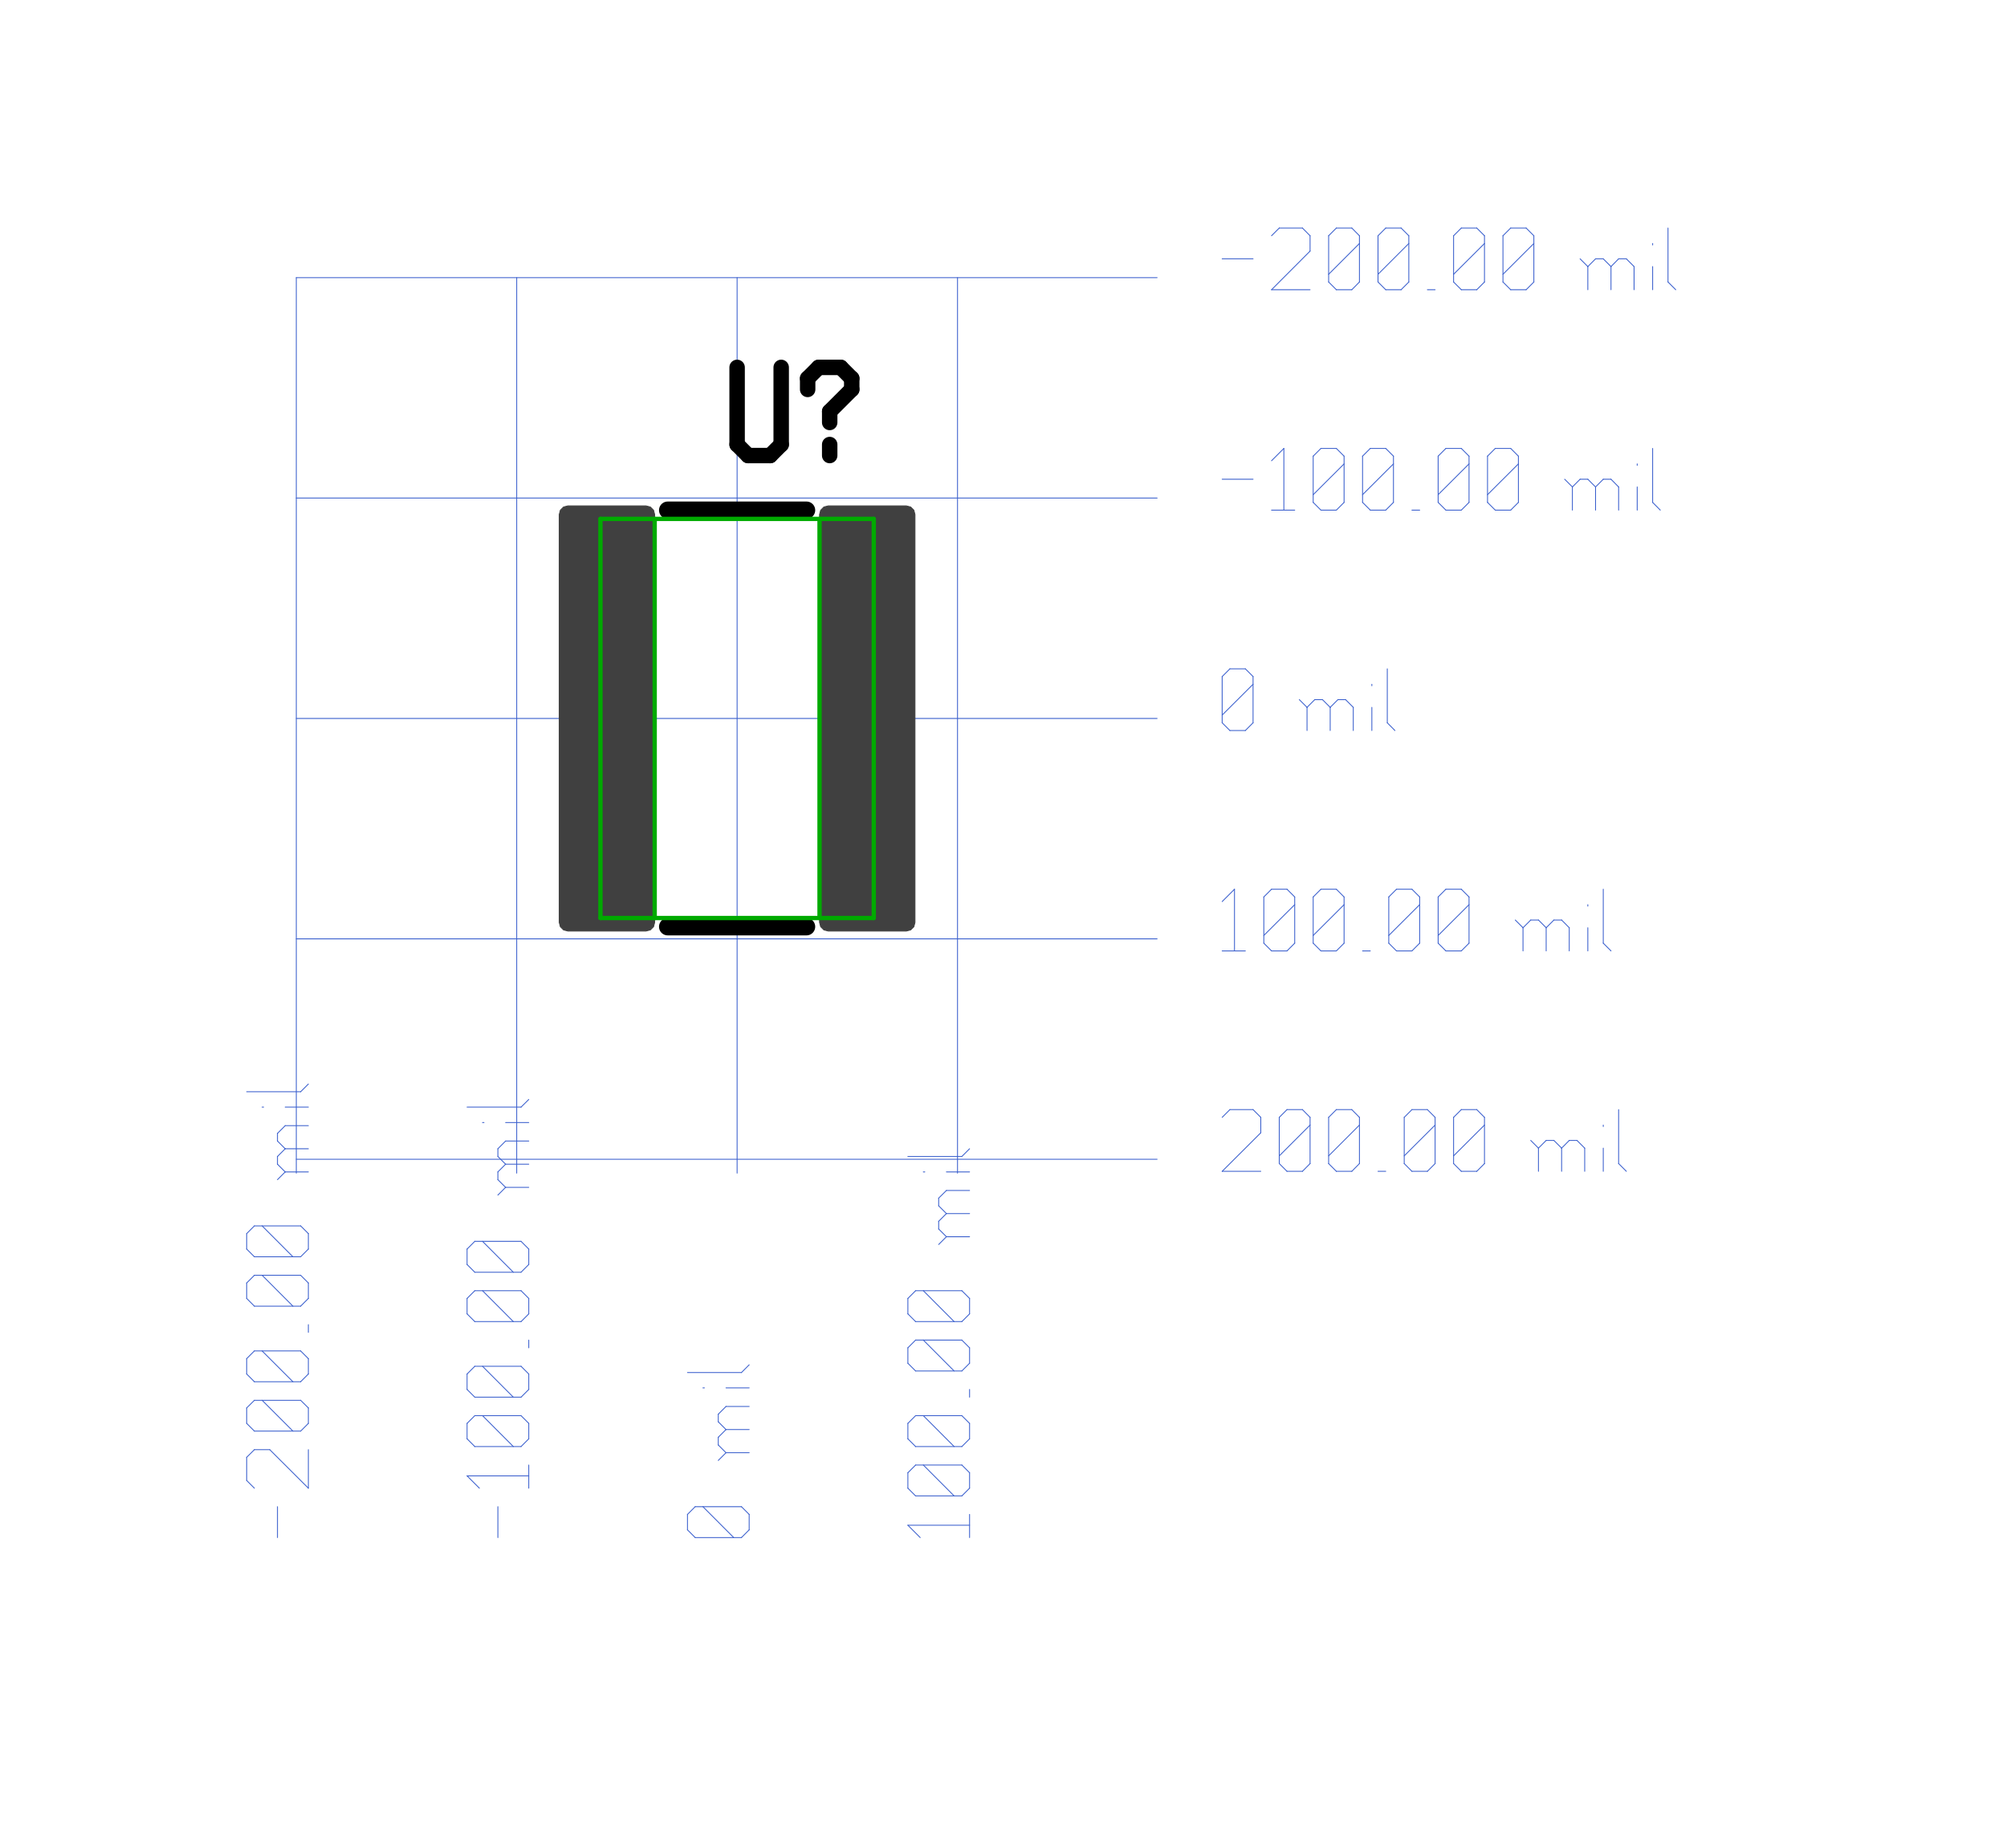 <?xml version="1.0"?>
<svg xmlns="http://www.w3.org/2000/svg" xmlns:xlink="http://www.w3.org/1999/xlink" version="1.0" width="1132.8" height="1043.2" viewBox="-2 -2 22.7 21.3">
<g id="layer_9_bottom">
<!--normal-->
 <line x1="1.2" y1="1.2" x2="1.2" y2="11.52" stroke-width="0.01" stroke="#3a5fcd" stroke-linecap="round"/>
 <line x1="3.74" y1="1.2" x2="3.74" y2="11.52" stroke-width="0.01" stroke="#3a5fcd" stroke-linecap="round"/>
 <line x1="6.28" y1="1.2" x2="6.28" y2="11.52" stroke-width="0.01" stroke="#3a5fcd" stroke-linecap="round"/>
 <line x1="8.82" y1="1.2" x2="8.82" y2="11.52" stroke-width="0.01" stroke="#3a5fcd" stroke-linecap="round"/>
 <line x1="1.2" y1="1.2" x2="11.12" y2="1.2" stroke-width="0.01" stroke="#3a5fcd" stroke-linecap="round"/>
 <line x1="1.2" y1="3.74" x2="11.12" y2="3.74" stroke-width="0.01" stroke="#3a5fcd" stroke-linecap="round"/>
 <line x1="1.2" y1="6.28" x2="11.12" y2="6.28" stroke-width="0.01" stroke="#3a5fcd" stroke-linecap="round"/>
 <line x1="1.2" y1="8.82" x2="11.12" y2="8.82" stroke-width="0.01" stroke="#3a5fcd" stroke-linecap="round"/>
 <line x1="1.2" y1="11.36" x2="11.12" y2="11.36" stroke-width="0.01" stroke="#3a5fcd" stroke-linecap="round"/>
 <line x1="0.983" y1="15.72" x2="0.983" y2="15.364" stroke-width="0.01" stroke="#3a5fcd" stroke-linecap="round"/>
 <line x1="0.717" y1="15.151" x2="0.628" y2="15.062" stroke-width="0.01" stroke="#3a5fcd" stroke-linecap="round"/>
 <line x1="0.628" y1="15.062" x2="0.628" y2="14.795" stroke-width="0.01" stroke="#3a5fcd" stroke-linecap="round"/>
 <line x1="0.628" y1="14.795" x2="0.717" y2="14.707" stroke-width="0.01" stroke="#3a5fcd" stroke-linecap="round"/>
 <line x1="0.717" y1="14.707" x2="0.894" y2="14.707" stroke-width="0.01" stroke="#3a5fcd" stroke-linecap="round"/>
 <line x1="1.339" y1="15.151" x2="0.894" y2="14.707" stroke-width="0.01" stroke="#3a5fcd" stroke-linecap="round"/>
 <line x1="1.339" y1="15.151" x2="1.339" y2="14.707" stroke-width="0.01" stroke="#3a5fcd" stroke-linecap="round"/>
 <line x1="1.25" y1="14.493" x2="1.339" y2="14.404" stroke-width="0.01" stroke="#3a5fcd" stroke-linecap="round"/>
 <line x1="0.717" y1="14.493" x2="1.25" y2="14.493" stroke-width="0.01" stroke="#3a5fcd" stroke-linecap="round"/>
 <line x1="0.717" y1="14.493" x2="0.628" y2="14.404" stroke-width="0.01" stroke="#3a5fcd" stroke-linecap="round"/>
 <line x1="0.628" y1="14.404" x2="0.628" y2="14.226" stroke-width="0.01" stroke="#3a5fcd" stroke-linecap="round"/>
 <line x1="0.628" y1="14.226" x2="0.717" y2="14.138" stroke-width="0.01" stroke="#3a5fcd" stroke-linecap="round"/>
 <line x1="0.717" y1="14.138" x2="1.25" y2="14.138" stroke-width="0.01" stroke="#3a5fcd" stroke-linecap="round"/>
 <line x1="1.339" y1="14.226" x2="1.25" y2="14.138" stroke-width="0.01" stroke="#3a5fcd" stroke-linecap="round"/>
 <line x1="1.339" y1="14.404" x2="1.339" y2="14.226" stroke-width="0.01" stroke="#3a5fcd" stroke-linecap="round"/>
 <line x1="1.161" y1="14.493" x2="0.806" y2="14.138" stroke-width="0.01" stroke="#3a5fcd" stroke-linecap="round"/>
 <line x1="1.25" y1="13.924" x2="1.339" y2="13.835" stroke-width="0.01" stroke="#3a5fcd" stroke-linecap="round"/>
 <line x1="0.717" y1="13.924" x2="1.25" y2="13.924" stroke-width="0.01" stroke="#3a5fcd" stroke-linecap="round"/>
 <line x1="0.717" y1="13.924" x2="0.628" y2="13.835" stroke-width="0.01" stroke="#3a5fcd" stroke-linecap="round"/>
 <line x1="0.628" y1="13.835" x2="0.628" y2="13.658" stroke-width="0.01" stroke="#3a5fcd" stroke-linecap="round"/>
 <line x1="0.628" y1="13.658" x2="0.717" y2="13.569" stroke-width="0.01" stroke="#3a5fcd" stroke-linecap="round"/>
 <line x1="0.717" y1="13.569" x2="1.25" y2="13.569" stroke-width="0.01" stroke="#3a5fcd" stroke-linecap="round"/>
 <line x1="1.339" y1="13.658" x2="1.25" y2="13.569" stroke-width="0.01" stroke="#3a5fcd" stroke-linecap="round"/>
 <line x1="1.339" y1="13.835" x2="1.339" y2="13.658" stroke-width="0.01" stroke="#3a5fcd" stroke-linecap="round"/>
 <line x1="1.161" y1="13.924" x2="0.806" y2="13.569" stroke-width="0.01" stroke="#3a5fcd" stroke-linecap="round"/>
 <line x1="1.339" y1="13.355" x2="1.339" y2="13.266" stroke-width="0.01" stroke="#3a5fcd" stroke-linecap="round"/>
 <line x1="1.25" y1="13.053" x2="1.339" y2="12.964" stroke-width="0.01" stroke="#3a5fcd" stroke-linecap="round"/>
 <line x1="0.717" y1="13.053" x2="1.25" y2="13.053" stroke-width="0.01" stroke="#3a5fcd" stroke-linecap="round"/>
 <line x1="0.717" y1="13.053" x2="0.628" y2="12.964" stroke-width="0.01" stroke="#3a5fcd" stroke-linecap="round"/>
 <line x1="0.628" y1="12.964" x2="0.628" y2="12.786" stroke-width="0.01" stroke="#3a5fcd" stroke-linecap="round"/>
 <line x1="0.628" y1="12.786" x2="0.717" y2="12.697" stroke-width="0.01" stroke="#3a5fcd" stroke-linecap="round"/>
 <line x1="0.717" y1="12.697" x2="1.25" y2="12.697" stroke-width="0.01" stroke="#3a5fcd" stroke-linecap="round"/>
 <line x1="1.339" y1="12.786" x2="1.25" y2="12.697" stroke-width="0.01" stroke="#3a5fcd" stroke-linecap="round"/>
 <line x1="1.339" y1="12.964" x2="1.339" y2="12.786" stroke-width="0.01" stroke="#3a5fcd" stroke-linecap="round"/>
 <line x1="1.161" y1="13.053" x2="0.806" y2="12.697" stroke-width="0.01" stroke="#3a5fcd" stroke-linecap="round"/>
 <line x1="1.25" y1="12.484" x2="1.339" y2="12.395" stroke-width="0.01" stroke="#3a5fcd" stroke-linecap="round"/>
 <line x1="0.717" y1="12.484" x2="1.25" y2="12.484" stroke-width="0.01" stroke="#3a5fcd" stroke-linecap="round"/>
 <line x1="0.717" y1="12.484" x2="0.628" y2="12.395" stroke-width="0.01" stroke="#3a5fcd" stroke-linecap="round"/>
 <line x1="0.628" y1="12.395" x2="0.628" y2="12.217" stroke-width="0.01" stroke="#3a5fcd" stroke-linecap="round"/>
 <line x1="0.628" y1="12.217" x2="0.717" y2="12.128" stroke-width="0.01" stroke="#3a5fcd" stroke-linecap="round"/>
 <line x1="0.717" y1="12.128" x2="1.25" y2="12.128" stroke-width="0.01" stroke="#3a5fcd" stroke-linecap="round"/>
 <line x1="1.339" y1="12.217" x2="1.25" y2="12.128" stroke-width="0.01" stroke="#3a5fcd" stroke-linecap="round"/>
 <line x1="1.339" y1="12.395" x2="1.339" y2="12.217" stroke-width="0.01" stroke="#3a5fcd" stroke-linecap="round"/>
 <line x1="1.161" y1="12.484" x2="0.806" y2="12.128" stroke-width="0.01" stroke="#3a5fcd" stroke-linecap="round"/>
 <line x1="1.072" y1="11.506" x2="1.339" y2="11.506" stroke-width="0.01" stroke="#3a5fcd" stroke-linecap="round"/>
 <line x1="1.072" y1="11.506" x2="0.983" y2="11.417" stroke-width="0.01" stroke="#3a5fcd" stroke-linecap="round"/>
 <line x1="0.983" y1="11.417" x2="0.983" y2="11.328" stroke-width="0.01" stroke="#3a5fcd" stroke-linecap="round"/>
 <line x1="0.983" y1="11.328" x2="1.072" y2="11.239" stroke-width="0.01" stroke="#3a5fcd" stroke-linecap="round"/>
 <line x1="1.072" y1="11.239" x2="1.339" y2="11.239" stroke-width="0.01" stroke="#3a5fcd" stroke-linecap="round"/>
 <line x1="1.072" y1="11.239" x2="0.983" y2="11.15" stroke-width="0.01" stroke="#3a5fcd" stroke-linecap="round"/>
 <line x1="0.983" y1="11.15" x2="0.983" y2="11.062" stroke-width="0.01" stroke="#3a5fcd" stroke-linecap="round"/>
 <line x1="0.983" y1="11.062" x2="1.072" y2="10.973" stroke-width="0.01" stroke="#3a5fcd" stroke-linecap="round"/>
 <line x1="1.072" y1="10.973" x2="1.339" y2="10.973" stroke-width="0.01" stroke="#3a5fcd" stroke-linecap="round"/>
 <line x1="0.983" y1="11.595" x2="1.072" y2="11.506" stroke-width="0.01" stroke="#3a5fcd" stroke-linecap="round"/>
 <line x1="0.806" y1="10.759" x2="0.823" y2="10.759" stroke-width="0.01" stroke="#3a5fcd" stroke-linecap="round"/>
 <line x1="1.072" y1="10.759" x2="1.339" y2="10.759" stroke-width="0.01" stroke="#3a5fcd" stroke-linecap="round"/>
 <line x1="0.628" y1="10.582" x2="1.25" y2="10.582" stroke-width="0.01" stroke="#3a5fcd" stroke-linecap="round"/>
 <line x1="1.25" y1="10.582" x2="1.339" y2="10.493" stroke-width="0.01" stroke="#3a5fcd" stroke-linecap="round"/>
 <line x1="3.523" y1="15.72" x2="3.523" y2="15.364" stroke-width="0.01" stroke="#3a5fcd" stroke-linecap="round"/>
 <line x1="3.31" y1="15.151" x2="3.168" y2="15.009" stroke-width="0.01" stroke="#3a5fcd" stroke-linecap="round"/>
 <line x1="3.168" y1="15.009" x2="3.879" y2="15.009" stroke-width="0.01" stroke="#3a5fcd" stroke-linecap="round"/>
 <line x1="3.879" y1="15.151" x2="3.879" y2="14.884" stroke-width="0.01" stroke="#3a5fcd" stroke-linecap="round"/>
 <line x1="3.79" y1="14.671" x2="3.879" y2="14.582" stroke-width="0.01" stroke="#3a5fcd" stroke-linecap="round"/>
 <line x1="3.257" y1="14.671" x2="3.79" y2="14.671" stroke-width="0.01" stroke="#3a5fcd" stroke-linecap="round"/>
 <line x1="3.257" y1="14.671" x2="3.168" y2="14.582" stroke-width="0.01" stroke="#3a5fcd" stroke-linecap="round"/>
 <line x1="3.168" y1="14.582" x2="3.168" y2="14.404" stroke-width="0.01" stroke="#3a5fcd" stroke-linecap="round"/>
 <line x1="3.168" y1="14.404" x2="3.257" y2="14.315" stroke-width="0.01" stroke="#3a5fcd" stroke-linecap="round"/>
 <line x1="3.257" y1="14.315" x2="3.79" y2="14.315" stroke-width="0.01" stroke="#3a5fcd" stroke-linecap="round"/>
 <line x1="3.879" y1="14.404" x2="3.79" y2="14.315" stroke-width="0.01" stroke="#3a5fcd" stroke-linecap="round"/>
 <line x1="3.879" y1="14.582" x2="3.879" y2="14.404" stroke-width="0.01" stroke="#3a5fcd" stroke-linecap="round"/>
 <line x1="3.701" y1="14.671" x2="3.346" y2="14.315" stroke-width="0.01" stroke="#3a5fcd" stroke-linecap="round"/>
 <line x1="3.79" y1="14.102" x2="3.879" y2="14.013" stroke-width="0.01" stroke="#3a5fcd" stroke-linecap="round"/>
 <line x1="3.257" y1="14.102" x2="3.79" y2="14.102" stroke-width="0.01" stroke="#3a5fcd" stroke-linecap="round"/>
 <line x1="3.257" y1="14.102" x2="3.168" y2="14.013" stroke-width="0.01" stroke="#3a5fcd" stroke-linecap="round"/>
 <line x1="3.168" y1="14.013" x2="3.168" y2="13.835" stroke-width="0.01" stroke="#3a5fcd" stroke-linecap="round"/>
 <line x1="3.168" y1="13.835" x2="3.257" y2="13.746" stroke-width="0.01" stroke="#3a5fcd" stroke-linecap="round"/>
 <line x1="3.257" y1="13.746" x2="3.79" y2="13.746" stroke-width="0.01" stroke="#3a5fcd" stroke-linecap="round"/>
 <line x1="3.879" y1="13.835" x2="3.79" y2="13.746" stroke-width="0.01" stroke="#3a5fcd" stroke-linecap="round"/>
 <line x1="3.879" y1="14.013" x2="3.879" y2="13.835" stroke-width="0.01" stroke="#3a5fcd" stroke-linecap="round"/>
 <line x1="3.701" y1="14.102" x2="3.346" y2="13.746" stroke-width="0.01" stroke="#3a5fcd" stroke-linecap="round"/>
 <line x1="3.879" y1="13.533" x2="3.879" y2="13.444" stroke-width="0.01" stroke="#3a5fcd" stroke-linecap="round"/>
 <line x1="3.79" y1="13.231" x2="3.879" y2="13.142" stroke-width="0.01" stroke="#3a5fcd" stroke-linecap="round"/>
 <line x1="3.257" y1="13.231" x2="3.79" y2="13.231" stroke-width="0.01" stroke="#3a5fcd" stroke-linecap="round"/>
 <line x1="3.257" y1="13.231" x2="3.168" y2="13.142" stroke-width="0.01" stroke="#3a5fcd" stroke-linecap="round"/>
 <line x1="3.168" y1="13.142" x2="3.168" y2="12.964" stroke-width="0.01" stroke="#3a5fcd" stroke-linecap="round"/>
 <line x1="3.168" y1="12.964" x2="3.257" y2="12.875" stroke-width="0.01" stroke="#3a5fcd" stroke-linecap="round"/>
 <line x1="3.257" y1="12.875" x2="3.79" y2="12.875" stroke-width="0.01" stroke="#3a5fcd" stroke-linecap="round"/>
 <line x1="3.879" y1="12.964" x2="3.79" y2="12.875" stroke-width="0.01" stroke="#3a5fcd" stroke-linecap="round"/>
 <line x1="3.879" y1="13.142" x2="3.879" y2="12.964" stroke-width="0.01" stroke="#3a5fcd" stroke-linecap="round"/>
 <line x1="3.701" y1="13.231" x2="3.346" y2="12.875" stroke-width="0.01" stroke="#3a5fcd" stroke-linecap="round"/>
 <line x1="3.79" y1="12.662" x2="3.879" y2="12.573" stroke-width="0.01" stroke="#3a5fcd" stroke-linecap="round"/>
 <line x1="3.257" y1="12.662" x2="3.79" y2="12.662" stroke-width="0.01" stroke="#3a5fcd" stroke-linecap="round"/>
 <line x1="3.257" y1="12.662" x2="3.168" y2="12.573" stroke-width="0.01" stroke="#3a5fcd" stroke-linecap="round"/>
 <line x1="3.168" y1="12.573" x2="3.168" y2="12.395" stroke-width="0.01" stroke="#3a5fcd" stroke-linecap="round"/>
 <line x1="3.168" y1="12.395" x2="3.257" y2="12.306" stroke-width="0.01" stroke="#3a5fcd" stroke-linecap="round"/>
 <line x1="3.257" y1="12.306" x2="3.79" y2="12.306" stroke-width="0.01" stroke="#3a5fcd" stroke-linecap="round"/>
 <line x1="3.879" y1="12.395" x2="3.79" y2="12.306" stroke-width="0.01" stroke="#3a5fcd" stroke-linecap="round"/>
 <line x1="3.879" y1="12.573" x2="3.879" y2="12.395" stroke-width="0.01" stroke="#3a5fcd" stroke-linecap="round"/>
 <line x1="3.701" y1="12.662" x2="3.346" y2="12.306" stroke-width="0.01" stroke="#3a5fcd" stroke-linecap="round"/>
 <line x1="3.612" y1="11.684" x2="3.879" y2="11.684" stroke-width="0.01" stroke="#3a5fcd" stroke-linecap="round"/>
 <line x1="3.612" y1="11.684" x2="3.523" y2="11.595" stroke-width="0.01" stroke="#3a5fcd" stroke-linecap="round"/>
 <line x1="3.523" y1="11.595" x2="3.523" y2="11.506" stroke-width="0.01" stroke="#3a5fcd" stroke-linecap="round"/>
 <line x1="3.523" y1="11.506" x2="3.612" y2="11.417" stroke-width="0.01" stroke="#3a5fcd" stroke-linecap="round"/>
 <line x1="3.612" y1="11.417" x2="3.879" y2="11.417" stroke-width="0.01" stroke="#3a5fcd" stroke-linecap="round"/>
 <line x1="3.612" y1="11.417" x2="3.523" y2="11.328" stroke-width="0.01" stroke="#3a5fcd" stroke-linecap="round"/>
 <line x1="3.523" y1="11.328" x2="3.523" y2="11.239" stroke-width="0.01" stroke="#3a5fcd" stroke-linecap="round"/>
 <line x1="3.523" y1="11.239" x2="3.612" y2="11.15" stroke-width="0.01" stroke="#3a5fcd" stroke-linecap="round"/>
 <line x1="3.612" y1="11.15" x2="3.879" y2="11.15" stroke-width="0.01" stroke="#3a5fcd" stroke-linecap="round"/>
 <line x1="3.523" y1="11.773" x2="3.612" y2="11.684" stroke-width="0.01" stroke="#3a5fcd" stroke-linecap="round"/>
 <line x1="3.346" y1="10.937" x2="3.363" y2="10.937" stroke-width="0.01" stroke="#3a5fcd" stroke-linecap="round"/>
 <line x1="3.612" y1="10.937" x2="3.879" y2="10.937" stroke-width="0.01" stroke="#3a5fcd" stroke-linecap="round"/>
 <line x1="3.168" y1="10.759" x2="3.79" y2="10.759" stroke-width="0.01" stroke="#3a5fcd" stroke-linecap="round"/>
 <line x1="3.79" y1="10.759" x2="3.879" y2="10.671" stroke-width="0.01" stroke="#3a5fcd" stroke-linecap="round"/>
 <line x1="6.33" y1="15.72" x2="6.419" y2="15.631" stroke-width="0.01" stroke="#3a5fcd" stroke-linecap="round"/>
 <line x1="5.797" y1="15.72" x2="6.33" y2="15.72" stroke-width="0.01" stroke="#3a5fcd" stroke-linecap="round"/>
 <line x1="5.797" y1="15.72" x2="5.708" y2="15.631" stroke-width="0.01" stroke="#3a5fcd" stroke-linecap="round"/>
 <line x1="5.708" y1="15.631" x2="5.708" y2="15.453" stroke-width="0.01" stroke="#3a5fcd" stroke-linecap="round"/>
 <line x1="5.708" y1="15.453" x2="5.797" y2="15.364" stroke-width="0.01" stroke="#3a5fcd" stroke-linecap="round"/>
 <line x1="5.797" y1="15.364" x2="6.33" y2="15.364" stroke-width="0.01" stroke="#3a5fcd" stroke-linecap="round"/>
 <line x1="6.419" y1="15.453" x2="6.33" y2="15.364" stroke-width="0.01" stroke="#3a5fcd" stroke-linecap="round"/>
 <line x1="6.419" y1="15.631" x2="6.419" y2="15.453" stroke-width="0.01" stroke="#3a5fcd" stroke-linecap="round"/>
 <line x1="6.241" y1="15.72" x2="5.886" y2="15.364" stroke-width="0.01" stroke="#3a5fcd" stroke-linecap="round"/>
 <line x1="6.152" y1="14.742" x2="6.419" y2="14.742" stroke-width="0.01" stroke="#3a5fcd" stroke-linecap="round"/>
 <line x1="6.152" y1="14.742" x2="6.063" y2="14.653" stroke-width="0.01" stroke="#3a5fcd" stroke-linecap="round"/>
 <line x1="6.063" y1="14.653" x2="6.063" y2="14.564" stroke-width="0.01" stroke="#3a5fcd" stroke-linecap="round"/>
 <line x1="6.063" y1="14.564" x2="6.152" y2="14.475" stroke-width="0.01" stroke="#3a5fcd" stroke-linecap="round"/>
 <line x1="6.152" y1="14.475" x2="6.419" y2="14.475" stroke-width="0.01" stroke="#3a5fcd" stroke-linecap="round"/>
 <line x1="6.152" y1="14.475" x2="6.063" y2="14.386" stroke-width="0.01" stroke="#3a5fcd" stroke-linecap="round"/>
 <line x1="6.063" y1="14.386" x2="6.063" y2="14.298" stroke-width="0.01" stroke="#3a5fcd" stroke-linecap="round"/>
 <line x1="6.063" y1="14.298" x2="6.152" y2="14.209" stroke-width="0.01" stroke="#3a5fcd" stroke-linecap="round"/>
 <line x1="6.152" y1="14.209" x2="6.419" y2="14.209" stroke-width="0.01" stroke="#3a5fcd" stroke-linecap="round"/>
 <line x1="6.063" y1="14.831" x2="6.152" y2="14.742" stroke-width="0.01" stroke="#3a5fcd" stroke-linecap="round"/>
 <line x1="5.886" y1="13.995" x2="5.903" y2="13.995" stroke-width="0.01" stroke="#3a5fcd" stroke-linecap="round"/>
 <line x1="6.152" y1="13.995" x2="6.419" y2="13.995" stroke-width="0.01" stroke="#3a5fcd" stroke-linecap="round"/>
 <line x1="5.708" y1="13.818" x2="6.33" y2="13.818" stroke-width="0.01" stroke="#3a5fcd" stroke-linecap="round"/>
 <line x1="6.33" y1="13.818" x2="6.419" y2="13.729" stroke-width="0.01" stroke="#3a5fcd" stroke-linecap="round"/>
 <line x1="8.39" y1="15.72" x2="8.248" y2="15.578" stroke-width="0.01" stroke="#3a5fcd" stroke-linecap="round"/>
 <line x1="8.248" y1="15.578" x2="8.959" y2="15.578" stroke-width="0.01" stroke="#3a5fcd" stroke-linecap="round"/>
 <line x1="8.959" y1="15.72" x2="8.959" y2="15.453" stroke-width="0.01" stroke="#3a5fcd" stroke-linecap="round"/>
 <line x1="8.87" y1="15.24" x2="8.959" y2="15.151" stroke-width="0.01" stroke="#3a5fcd" stroke-linecap="round"/>
 <line x1="8.337" y1="15.24" x2="8.87" y2="15.24" stroke-width="0.01" stroke="#3a5fcd" stroke-linecap="round"/>
 <line x1="8.337" y1="15.24" x2="8.248" y2="15.151" stroke-width="0.01" stroke="#3a5fcd" stroke-linecap="round"/>
 <line x1="8.248" y1="15.151" x2="8.248" y2="14.973" stroke-width="0.01" stroke="#3a5fcd" stroke-linecap="round"/>
 <line x1="8.248" y1="14.973" x2="8.337" y2="14.884" stroke-width="0.01" stroke="#3a5fcd" stroke-linecap="round"/>
 <line x1="8.337" y1="14.884" x2="8.87" y2="14.884" stroke-width="0.01" stroke="#3a5fcd" stroke-linecap="round"/>
 <line x1="8.959" y1="14.973" x2="8.87" y2="14.884" stroke-width="0.01" stroke="#3a5fcd" stroke-linecap="round"/>
 <line x1="8.959" y1="15.151" x2="8.959" y2="14.973" stroke-width="0.01" stroke="#3a5fcd" stroke-linecap="round"/>
 <line x1="8.781" y1="15.24" x2="8.426" y2="14.884" stroke-width="0.01" stroke="#3a5fcd" stroke-linecap="round"/>
 <line x1="8.87" y1="14.671" x2="8.959" y2="14.582" stroke-width="0.01" stroke="#3a5fcd" stroke-linecap="round"/>
 <line x1="8.337" y1="14.671" x2="8.87" y2="14.671" stroke-width="0.01" stroke="#3a5fcd" stroke-linecap="round"/>
 <line x1="8.337" y1="14.671" x2="8.248" y2="14.582" stroke-width="0.01" stroke="#3a5fcd" stroke-linecap="round"/>
 <line x1="8.248" y1="14.582" x2="8.248" y2="14.404" stroke-width="0.01" stroke="#3a5fcd" stroke-linecap="round"/>
 <line x1="8.248" y1="14.404" x2="8.337" y2="14.315" stroke-width="0.01" stroke="#3a5fcd" stroke-linecap="round"/>
 <line x1="8.337" y1="14.315" x2="8.87" y2="14.315" stroke-width="0.01" stroke="#3a5fcd" stroke-linecap="round"/>
 <line x1="8.959" y1="14.404" x2="8.87" y2="14.315" stroke-width="0.01" stroke="#3a5fcd" stroke-linecap="round"/>
 <line x1="8.959" y1="14.582" x2="8.959" y2="14.404" stroke-width="0.01" stroke="#3a5fcd" stroke-linecap="round"/>
 <line x1="8.781" y1="14.671" x2="8.426" y2="14.315" stroke-width="0.01" stroke="#3a5fcd" stroke-linecap="round"/>
 <line x1="8.959" y1="14.102" x2="8.959" y2="14.013" stroke-width="0.01" stroke="#3a5fcd" stroke-linecap="round"/>
 <line x1="8.87" y1="13.8" x2="8.959" y2="13.711" stroke-width="0.01" stroke="#3a5fcd" stroke-linecap="round"/>
 <line x1="8.337" y1="13.8" x2="8.87" y2="13.8" stroke-width="0.01" stroke="#3a5fcd" stroke-linecap="round"/>
 <line x1="8.337" y1="13.8" x2="8.248" y2="13.711" stroke-width="0.01" stroke="#3a5fcd" stroke-linecap="round"/>
 <line x1="8.248" y1="13.711" x2="8.248" y2="13.533" stroke-width="0.01" stroke="#3a5fcd" stroke-linecap="round"/>
 <line x1="8.248" y1="13.533" x2="8.337" y2="13.444" stroke-width="0.01" stroke="#3a5fcd" stroke-linecap="round"/>
 <line x1="8.337" y1="13.444" x2="8.87" y2="13.444" stroke-width="0.01" stroke="#3a5fcd" stroke-linecap="round"/>
 <line x1="8.959" y1="13.533" x2="8.87" y2="13.444" stroke-width="0.01" stroke="#3a5fcd" stroke-linecap="round"/>
 <line x1="8.959" y1="13.711" x2="8.959" y2="13.533" stroke-width="0.01" stroke="#3a5fcd" stroke-linecap="round"/>
 <line x1="8.781" y1="13.8" x2="8.426" y2="13.444" stroke-width="0.01" stroke="#3a5fcd" stroke-linecap="round"/>
 <line x1="8.87" y1="13.231" x2="8.959" y2="13.142" stroke-width="0.01" stroke="#3a5fcd" stroke-linecap="round"/>
 <line x1="8.337" y1="13.231" x2="8.87" y2="13.231" stroke-width="0.01" stroke="#3a5fcd" stroke-linecap="round"/>
 <line x1="8.337" y1="13.231" x2="8.248" y2="13.142" stroke-width="0.01" stroke="#3a5fcd" stroke-linecap="round"/>
 <line x1="8.248" y1="13.142" x2="8.248" y2="12.964" stroke-width="0.01" stroke="#3a5fcd" stroke-linecap="round"/>
 <line x1="8.248" y1="12.964" x2="8.337" y2="12.875" stroke-width="0.01" stroke="#3a5fcd" stroke-linecap="round"/>
 <line x1="8.337" y1="12.875" x2="8.87" y2="12.875" stroke-width="0.01" stroke="#3a5fcd" stroke-linecap="round"/>
 <line x1="8.959" y1="12.964" x2="8.87" y2="12.875" stroke-width="0.01" stroke="#3a5fcd" stroke-linecap="round"/>
 <line x1="8.959" y1="13.142" x2="8.959" y2="12.964" stroke-width="0.01" stroke="#3a5fcd" stroke-linecap="round"/>
 <line x1="8.781" y1="13.231" x2="8.426" y2="12.875" stroke-width="0.01" stroke="#3a5fcd" stroke-linecap="round"/>
 <line x1="8.692" y1="12.253" x2="8.959" y2="12.253" stroke-width="0.01" stroke="#3a5fcd" stroke-linecap="round"/>
 <line x1="8.692" y1="12.253" x2="8.603" y2="12.164" stroke-width="0.01" stroke="#3a5fcd" stroke-linecap="round"/>
 <line x1="8.603" y1="12.164" x2="8.603" y2="12.075" stroke-width="0.01" stroke="#3a5fcd" stroke-linecap="round"/>
 <line x1="8.603" y1="12.075" x2="8.692" y2="11.986" stroke-width="0.01" stroke="#3a5fcd" stroke-linecap="round"/>
 <line x1="8.692" y1="11.986" x2="8.959" y2="11.986" stroke-width="0.01" stroke="#3a5fcd" stroke-linecap="round"/>
 <line x1="8.692" y1="11.986" x2="8.603" y2="11.897" stroke-width="0.01" stroke="#3a5fcd" stroke-linecap="round"/>
 <line x1="8.603" y1="11.897" x2="8.603" y2="11.808" stroke-width="0.01" stroke="#3a5fcd" stroke-linecap="round"/>
 <line x1="8.603" y1="11.808" x2="8.692" y2="11.72" stroke-width="0.01" stroke="#3a5fcd" stroke-linecap="round"/>
 <line x1="8.692" y1="11.72" x2="8.959" y2="11.72" stroke-width="0.01" stroke="#3a5fcd" stroke-linecap="round"/>
 <line x1="8.603" y1="12.342" x2="8.692" y2="12.253" stroke-width="0.01" stroke="#3a5fcd" stroke-linecap="round"/>
 <line x1="8.426" y1="11.506" x2="8.443" y2="11.506" stroke-width="0.01" stroke="#3a5fcd" stroke-linecap="round"/>
 <line x1="8.692" y1="11.506" x2="8.959" y2="11.506" stroke-width="0.01" stroke="#3a5fcd" stroke-linecap="round"/>
 <line x1="8.248" y1="11.328" x2="8.87" y2="11.328" stroke-width="0.01" stroke="#3a5fcd" stroke-linecap="round"/>
 <line x1="8.87" y1="11.328" x2="8.959" y2="11.239" stroke-width="0.01" stroke="#3a5fcd" stroke-linecap="round"/>
 <line x1="11.87" y1="0.983" x2="12.226" y2="0.983" stroke-width="0.01" stroke="#3a5fcd" stroke-linecap="round"/>
 <line x1="12.439" y1="0.717" x2="12.528" y2="0.628" stroke-width="0.01" stroke="#3a5fcd" stroke-linecap="round"/>
 <line x1="12.528" y1="0.628" x2="12.795" y2="0.628" stroke-width="0.01" stroke="#3a5fcd" stroke-linecap="round"/>
 <line x1="12.795" y1="0.628" x2="12.883" y2="0.717" stroke-width="0.01" stroke="#3a5fcd" stroke-linecap="round"/>
 <line x1="12.883" y1="0.717" x2="12.883" y2="0.894" stroke-width="0.01" stroke="#3a5fcd" stroke-linecap="round"/>
 <line x1="12.439" y1="1.339" x2="12.883" y2="0.894" stroke-width="0.01" stroke="#3a5fcd" stroke-linecap="round"/>
 <line x1="12.439" y1="1.339" x2="12.883" y2="1.339" stroke-width="0.01" stroke="#3a5fcd" stroke-linecap="round"/>
 <line x1="13.097" y1="1.25" x2="13.186" y2="1.339" stroke-width="0.01" stroke="#3a5fcd" stroke-linecap="round"/>
 <line x1="13.097" y1="0.717" x2="13.097" y2="1.25" stroke-width="0.01" stroke="#3a5fcd" stroke-linecap="round"/>
 <line x1="13.097" y1="0.717" x2="13.186" y2="0.628" stroke-width="0.01" stroke="#3a5fcd" stroke-linecap="round"/>
 <line x1="13.186" y1="0.628" x2="13.364" y2="0.628" stroke-width="0.01" stroke="#3a5fcd" stroke-linecap="round"/>
 <line x1="13.364" y1="0.628" x2="13.452" y2="0.717" stroke-width="0.01" stroke="#3a5fcd" stroke-linecap="round"/>
 <line x1="13.452" y1="0.717" x2="13.452" y2="1.25" stroke-width="0.01" stroke="#3a5fcd" stroke-linecap="round"/>
 <line x1="13.364" y1="1.339" x2="13.452" y2="1.25" stroke-width="0.01" stroke="#3a5fcd" stroke-linecap="round"/>
 <line x1="13.186" y1="1.339" x2="13.364" y2="1.339" stroke-width="0.01" stroke="#3a5fcd" stroke-linecap="round"/>
 <line x1="13.097" y1="1.161" x2="13.452" y2="0.806" stroke-width="0.01" stroke="#3a5fcd" stroke-linecap="round"/>
 <line x1="13.666" y1="1.25" x2="13.755" y2="1.339" stroke-width="0.01" stroke="#3a5fcd" stroke-linecap="round"/>
 <line x1="13.666" y1="0.717" x2="13.666" y2="1.25" stroke-width="0.01" stroke="#3a5fcd" stroke-linecap="round"/>
 <line x1="13.666" y1="0.717" x2="13.755" y2="0.628" stroke-width="0.01" stroke="#3a5fcd" stroke-linecap="round"/>
 <line x1="13.755" y1="0.628" x2="13.932" y2="0.628" stroke-width="0.01" stroke="#3a5fcd" stroke-linecap="round"/>
 <line x1="13.932" y1="0.628" x2="14.021" y2="0.717" stroke-width="0.01" stroke="#3a5fcd" stroke-linecap="round"/>
 <line x1="14.021" y1="0.717" x2="14.021" y2="1.25" stroke-width="0.01" stroke="#3a5fcd" stroke-linecap="round"/>
 <line x1="13.932" y1="1.339" x2="14.021" y2="1.25" stroke-width="0.01" stroke="#3a5fcd" stroke-linecap="round"/>
 <line x1="13.755" y1="1.339" x2="13.932" y2="1.339" stroke-width="0.01" stroke="#3a5fcd" stroke-linecap="round"/>
 <line x1="13.666" y1="1.161" x2="14.021" y2="0.806" stroke-width="0.01" stroke="#3a5fcd" stroke-linecap="round"/>
 <line x1="14.235" y1="1.339" x2="14.324" y2="1.339" stroke-width="0.01" stroke="#3a5fcd" stroke-linecap="round"/>
 <line x1="14.537" y1="1.25" x2="14.626" y2="1.339" stroke-width="0.01" stroke="#3a5fcd" stroke-linecap="round"/>
 <line x1="14.537" y1="0.717" x2="14.537" y2="1.25" stroke-width="0.01" stroke="#3a5fcd" stroke-linecap="round"/>
 <line x1="14.537" y1="0.717" x2="14.626" y2="0.628" stroke-width="0.01" stroke="#3a5fcd" stroke-linecap="round"/>
 <line x1="14.626" y1="0.628" x2="14.804" y2="0.628" stroke-width="0.01" stroke="#3a5fcd" stroke-linecap="round"/>
 <line x1="14.804" y1="0.628" x2="14.893" y2="0.717" stroke-width="0.01" stroke="#3a5fcd" stroke-linecap="round"/>
 <line x1="14.893" y1="0.717" x2="14.893" y2="1.25" stroke-width="0.01" stroke="#3a5fcd" stroke-linecap="round"/>
 <line x1="14.804" y1="1.339" x2="14.893" y2="1.25" stroke-width="0.01" stroke="#3a5fcd" stroke-linecap="round"/>
 <line x1="14.626" y1="1.339" x2="14.804" y2="1.339" stroke-width="0.01" stroke="#3a5fcd" stroke-linecap="round"/>
 <line x1="14.537" y1="1.161" x2="14.893" y2="0.806" stroke-width="0.01" stroke="#3a5fcd" stroke-linecap="round"/>
 <line x1="15.106" y1="1.25" x2="15.195" y2="1.339" stroke-width="0.01" stroke="#3a5fcd" stroke-linecap="round"/>
 <line x1="15.106" y1="0.717" x2="15.106" y2="1.25" stroke-width="0.01" stroke="#3a5fcd" stroke-linecap="round"/>
 <line x1="15.106" y1="0.717" x2="15.195" y2="0.628" stroke-width="0.01" stroke="#3a5fcd" stroke-linecap="round"/>
 <line x1="15.195" y1="0.628" x2="15.373" y2="0.628" stroke-width="0.01" stroke="#3a5fcd" stroke-linecap="round"/>
 <line x1="15.373" y1="0.628" x2="15.462" y2="0.717" stroke-width="0.01" stroke="#3a5fcd" stroke-linecap="round"/>
 <line x1="15.462" y1="0.717" x2="15.462" y2="1.25" stroke-width="0.01" stroke="#3a5fcd" stroke-linecap="round"/>
 <line x1="15.373" y1="1.339" x2="15.462" y2="1.25" stroke-width="0.01" stroke="#3a5fcd" stroke-linecap="round"/>
 <line x1="15.195" y1="1.339" x2="15.373" y2="1.339" stroke-width="0.01" stroke="#3a5fcd" stroke-linecap="round"/>
 <line x1="15.106" y1="1.161" x2="15.462" y2="0.806" stroke-width="0.01" stroke="#3a5fcd" stroke-linecap="round"/>
 <line x1="16.084" y1="1.072" x2="16.084" y2="1.339" stroke-width="0.01" stroke="#3a5fcd" stroke-linecap="round"/>
 <line x1="16.084" y1="1.072" x2="16.173" y2="0.983" stroke-width="0.01" stroke="#3a5fcd" stroke-linecap="round"/>
 <line x1="16.173" y1="0.983" x2="16.262" y2="0.983" stroke-width="0.01" stroke="#3a5fcd" stroke-linecap="round"/>
 <line x1="16.262" y1="0.983" x2="16.351" y2="1.072" stroke-width="0.01" stroke="#3a5fcd" stroke-linecap="round"/>
 <line x1="16.351" y1="1.072" x2="16.351" y2="1.339" stroke-width="0.01" stroke="#3a5fcd" stroke-linecap="round"/>
 <line x1="16.351" y1="1.072" x2="16.439" y2="0.983" stroke-width="0.01" stroke="#3a5fcd" stroke-linecap="round"/>
 <line x1="16.439" y1="0.983" x2="16.528" y2="0.983" stroke-width="0.01" stroke="#3a5fcd" stroke-linecap="round"/>
 <line x1="16.528" y1="0.983" x2="16.617" y2="1.072" stroke-width="0.01" stroke="#3a5fcd" stroke-linecap="round"/>
 <line x1="16.617" y1="1.072" x2="16.617" y2="1.339" stroke-width="0.01" stroke="#3a5fcd" stroke-linecap="round"/>
 <line x1="15.995" y1="0.983" x2="16.084" y2="1.072" stroke-width="0.01" stroke="#3a5fcd" stroke-linecap="round"/>
 <line x1="16.831" y1="0.806" x2="16.831" y2="0.823" stroke-width="0.01" stroke="#3a5fcd" stroke-linecap="round"/>
 <line x1="16.831" y1="1.072" x2="16.831" y2="1.339" stroke-width="0.01" stroke="#3a5fcd" stroke-linecap="round"/>
 <line x1="17.008" y1="0.628" x2="17.008" y2="1.25" stroke-width="0.01" stroke="#3a5fcd" stroke-linecap="round"/>
 <line x1="17.008" y1="1.25" x2="17.097" y2="1.339" stroke-width="0.01" stroke="#3a5fcd" stroke-linecap="round"/>
 <line x1="11.87" y1="3.523" x2="12.226" y2="3.523" stroke-width="0.01" stroke="#3a5fcd" stroke-linecap="round"/>
 <line x1="12.439" y1="3.31" x2="12.581" y2="3.168" stroke-width="0.01" stroke="#3a5fcd" stroke-linecap="round"/>
 <line x1="12.581" y1="3.168" x2="12.581" y2="3.879" stroke-width="0.01" stroke="#3a5fcd" stroke-linecap="round"/>
 <line x1="12.439" y1="3.879" x2="12.706" y2="3.879" stroke-width="0.01" stroke="#3a5fcd" stroke-linecap="round"/>
 <line x1="12.919" y1="3.79" x2="13.008" y2="3.879" stroke-width="0.01" stroke="#3a5fcd" stroke-linecap="round"/>
 <line x1="12.919" y1="3.257" x2="12.919" y2="3.79" stroke-width="0.01" stroke="#3a5fcd" stroke-linecap="round"/>
 <line x1="12.919" y1="3.257" x2="13.008" y2="3.168" stroke-width="0.01" stroke="#3a5fcd" stroke-linecap="round"/>
 <line x1="13.008" y1="3.168" x2="13.186" y2="3.168" stroke-width="0.01" stroke="#3a5fcd" stroke-linecap="round"/>
 <line x1="13.186" y1="3.168" x2="13.275" y2="3.257" stroke-width="0.01" stroke="#3a5fcd" stroke-linecap="round"/>
 <line x1="13.275" y1="3.257" x2="13.275" y2="3.79" stroke-width="0.01" stroke="#3a5fcd" stroke-linecap="round"/>
 <line x1="13.186" y1="3.879" x2="13.275" y2="3.79" stroke-width="0.01" stroke="#3a5fcd" stroke-linecap="round"/>
 <line x1="13.008" y1="3.879" x2="13.186" y2="3.879" stroke-width="0.01" stroke="#3a5fcd" stroke-linecap="round"/>
 <line x1="12.919" y1="3.701" x2="13.275" y2="3.346" stroke-width="0.01" stroke="#3a5fcd" stroke-linecap="round"/>
 <line x1="13.488" y1="3.79" x2="13.577" y2="3.879" stroke-width="0.01" stroke="#3a5fcd" stroke-linecap="round"/>
 <line x1="13.488" y1="3.257" x2="13.488" y2="3.79" stroke-width="0.01" stroke="#3a5fcd" stroke-linecap="round"/>
 <line x1="13.488" y1="3.257" x2="13.577" y2="3.168" stroke-width="0.01" stroke="#3a5fcd" stroke-linecap="round"/>
 <line x1="13.577" y1="3.168" x2="13.755" y2="3.168" stroke-width="0.01" stroke="#3a5fcd" stroke-linecap="round"/>
 <line x1="13.755" y1="3.168" x2="13.844" y2="3.257" stroke-width="0.01" stroke="#3a5fcd" stroke-linecap="round"/>
 <line x1="13.844" y1="3.257" x2="13.844" y2="3.79" stroke-width="0.01" stroke="#3a5fcd" stroke-linecap="round"/>
 <line x1="13.755" y1="3.879" x2="13.844" y2="3.79" stroke-width="0.01" stroke="#3a5fcd" stroke-linecap="round"/>
 <line x1="13.577" y1="3.879" x2="13.755" y2="3.879" stroke-width="0.01" stroke="#3a5fcd" stroke-linecap="round"/>
 <line x1="13.488" y1="3.701" x2="13.844" y2="3.346" stroke-width="0.01" stroke="#3a5fcd" stroke-linecap="round"/>
 <line x1="14.057" y1="3.879" x2="14.146" y2="3.879" stroke-width="0.01" stroke="#3a5fcd" stroke-linecap="round"/>
 <line x1="14.359" y1="3.79" x2="14.448" y2="3.879" stroke-width="0.01" stroke="#3a5fcd" stroke-linecap="round"/>
 <line x1="14.359" y1="3.257" x2="14.359" y2="3.79" stroke-width="0.01" stroke="#3a5fcd" stroke-linecap="round"/>
 <line x1="14.359" y1="3.257" x2="14.448" y2="3.168" stroke-width="0.01" stroke="#3a5fcd" stroke-linecap="round"/>
 <line x1="14.448" y1="3.168" x2="14.626" y2="3.168" stroke-width="0.01" stroke="#3a5fcd" stroke-linecap="round"/>
 <line x1="14.626" y1="3.168" x2="14.715" y2="3.257" stroke-width="0.01" stroke="#3a5fcd" stroke-linecap="round"/>
 <line x1="14.715" y1="3.257" x2="14.715" y2="3.79" stroke-width="0.01" stroke="#3a5fcd" stroke-linecap="round"/>
 <line x1="14.626" y1="3.879" x2="14.715" y2="3.79" stroke-width="0.01" stroke="#3a5fcd" stroke-linecap="round"/>
 <line x1="14.448" y1="3.879" x2="14.626" y2="3.879" stroke-width="0.01" stroke="#3a5fcd" stroke-linecap="round"/>
 <line x1="14.359" y1="3.701" x2="14.715" y2="3.346" stroke-width="0.01" stroke="#3a5fcd" stroke-linecap="round"/>
 <line x1="14.928" y1="3.79" x2="15.017" y2="3.879" stroke-width="0.01" stroke="#3a5fcd" stroke-linecap="round"/>
 <line x1="14.928" y1="3.257" x2="14.928" y2="3.79" stroke-width="0.01" stroke="#3a5fcd" stroke-linecap="round"/>
 <line x1="14.928" y1="3.257" x2="15.017" y2="3.168" stroke-width="0.01" stroke="#3a5fcd" stroke-linecap="round"/>
 <line x1="15.017" y1="3.168" x2="15.195" y2="3.168" stroke-width="0.01" stroke="#3a5fcd" stroke-linecap="round"/>
 <line x1="15.195" y1="3.168" x2="15.284" y2="3.257" stroke-width="0.01" stroke="#3a5fcd" stroke-linecap="round"/>
 <line x1="15.284" y1="3.257" x2="15.284" y2="3.79" stroke-width="0.01" stroke="#3a5fcd" stroke-linecap="round"/>
 <line x1="15.195" y1="3.879" x2="15.284" y2="3.79" stroke-width="0.01" stroke="#3a5fcd" stroke-linecap="round"/>
 <line x1="15.017" y1="3.879" x2="15.195" y2="3.879" stroke-width="0.01" stroke="#3a5fcd" stroke-linecap="round"/>
 <line x1="14.928" y1="3.701" x2="15.284" y2="3.346" stroke-width="0.01" stroke="#3a5fcd" stroke-linecap="round"/>
 <line x1="15.906" y1="3.612" x2="15.906" y2="3.879" stroke-width="0.01" stroke="#3a5fcd" stroke-linecap="round"/>
 <line x1="15.906" y1="3.612" x2="15.995" y2="3.523" stroke-width="0.01" stroke="#3a5fcd" stroke-linecap="round"/>
 <line x1="15.995" y1="3.523" x2="16.084" y2="3.523" stroke-width="0.01" stroke="#3a5fcd" stroke-linecap="round"/>
 <line x1="16.084" y1="3.523" x2="16.173" y2="3.612" stroke-width="0.01" stroke="#3a5fcd" stroke-linecap="round"/>
 <line x1="16.173" y1="3.612" x2="16.173" y2="3.879" stroke-width="0.01" stroke="#3a5fcd" stroke-linecap="round"/>
 <line x1="16.173" y1="3.612" x2="16.262" y2="3.523" stroke-width="0.01" stroke="#3a5fcd" stroke-linecap="round"/>
 <line x1="16.262" y1="3.523" x2="16.351" y2="3.523" stroke-width="0.01" stroke="#3a5fcd" stroke-linecap="round"/>
 <line x1="16.351" y1="3.523" x2="16.439" y2="3.612" stroke-width="0.01" stroke="#3a5fcd" stroke-linecap="round"/>
 <line x1="16.439" y1="3.612" x2="16.439" y2="3.879" stroke-width="0.01" stroke="#3a5fcd" stroke-linecap="round"/>
 <line x1="15.817" y1="3.523" x2="15.906" y2="3.612" stroke-width="0.01" stroke="#3a5fcd" stroke-linecap="round"/>
 <line x1="16.653" y1="3.346" x2="16.653" y2="3.363" stroke-width="0.01" stroke="#3a5fcd" stroke-linecap="round"/>
 <line x1="16.653" y1="3.612" x2="16.653" y2="3.879" stroke-width="0.01" stroke="#3a5fcd" stroke-linecap="round"/>
 <line x1="16.831" y1="3.168" x2="16.831" y2="3.79" stroke-width="0.01" stroke="#3a5fcd" stroke-linecap="round"/>
 <line x1="16.831" y1="3.79" x2="16.919" y2="3.879" stroke-width="0.01" stroke="#3a5fcd" stroke-linecap="round"/>
 <line x1="11.87" y1="6.33" x2="11.959" y2="6.419" stroke-width="0.01" stroke="#3a5fcd" stroke-linecap="round"/>
 <line x1="11.87" y1="5.797" x2="11.87" y2="6.33" stroke-width="0.01" stroke="#3a5fcd" stroke-linecap="round"/>
 <line x1="11.87" y1="5.797" x2="11.959" y2="5.708" stroke-width="0.01" stroke="#3a5fcd" stroke-linecap="round"/>
 <line x1="11.959" y1="5.708" x2="12.137" y2="5.708" stroke-width="0.01" stroke="#3a5fcd" stroke-linecap="round"/>
 <line x1="12.137" y1="5.708" x2="12.226" y2="5.797" stroke-width="0.01" stroke="#3a5fcd" stroke-linecap="round"/>
 <line x1="12.226" y1="5.797" x2="12.226" y2="6.33" stroke-width="0.01" stroke="#3a5fcd" stroke-linecap="round"/>
 <line x1="12.137" y1="6.419" x2="12.226" y2="6.33" stroke-width="0.01" stroke="#3a5fcd" stroke-linecap="round"/>
 <line x1="11.959" y1="6.419" x2="12.137" y2="6.419" stroke-width="0.01" stroke="#3a5fcd" stroke-linecap="round"/>
 <line x1="11.87" y1="6.241" x2="12.226" y2="5.886" stroke-width="0.01" stroke="#3a5fcd" stroke-linecap="round"/>
 <line x1="12.848" y1="6.152" x2="12.848" y2="6.419" stroke-width="0.01" stroke="#3a5fcd" stroke-linecap="round"/>
 <line x1="12.848" y1="6.152" x2="12.937" y2="6.063" stroke-width="0.01" stroke="#3a5fcd" stroke-linecap="round"/>
 <line x1="12.937" y1="6.063" x2="13.026" y2="6.063" stroke-width="0.01" stroke="#3a5fcd" stroke-linecap="round"/>
 <line x1="13.026" y1="6.063" x2="13.115" y2="6.152" stroke-width="0.01" stroke="#3a5fcd" stroke-linecap="round"/>
 <line x1="13.115" y1="6.152" x2="13.115" y2="6.419" stroke-width="0.01" stroke="#3a5fcd" stroke-linecap="round"/>
 <line x1="13.115" y1="6.152" x2="13.204" y2="6.063" stroke-width="0.01" stroke="#3a5fcd" stroke-linecap="round"/>
 <line x1="13.204" y1="6.063" x2="13.292" y2="6.063" stroke-width="0.01" stroke="#3a5fcd" stroke-linecap="round"/>
 <line x1="13.292" y1="6.063" x2="13.381" y2="6.152" stroke-width="0.01" stroke="#3a5fcd" stroke-linecap="round"/>
 <line x1="13.381" y1="6.152" x2="13.381" y2="6.419" stroke-width="0.01" stroke="#3a5fcd" stroke-linecap="round"/>
 <line x1="12.759" y1="6.063" x2="12.848" y2="6.152" stroke-width="0.01" stroke="#3a5fcd" stroke-linecap="round"/>
 <line x1="13.595" y1="5.886" x2="13.595" y2="5.903" stroke-width="0.01" stroke="#3a5fcd" stroke-linecap="round"/>
 <line x1="13.595" y1="6.152" x2="13.595" y2="6.419" stroke-width="0.01" stroke="#3a5fcd" stroke-linecap="round"/>
 <line x1="13.773" y1="5.708" x2="13.773" y2="6.33" stroke-width="0.01" stroke="#3a5fcd" stroke-linecap="round"/>
 <line x1="13.773" y1="6.33" x2="13.861" y2="6.419" stroke-width="0.01" stroke="#3a5fcd" stroke-linecap="round"/>
 <line x1="11.87" y1="8.39" x2="12.012" y2="8.248" stroke-width="0.01" stroke="#3a5fcd" stroke-linecap="round"/>
 <line x1="12.012" y1="8.248" x2="12.012" y2="8.959" stroke-width="0.01" stroke="#3a5fcd" stroke-linecap="round"/>
 <line x1="11.87" y1="8.959" x2="12.137" y2="8.959" stroke-width="0.01" stroke="#3a5fcd" stroke-linecap="round"/>
 <line x1="12.35" y1="8.87" x2="12.439" y2="8.959" stroke-width="0.01" stroke="#3a5fcd" stroke-linecap="round"/>
 <line x1="12.35" y1="8.337" x2="12.35" y2="8.87" stroke-width="0.01" stroke="#3a5fcd" stroke-linecap="round"/>
 <line x1="12.35" y1="8.337" x2="12.439" y2="8.248" stroke-width="0.01" stroke="#3a5fcd" stroke-linecap="round"/>
 <line x1="12.439" y1="8.248" x2="12.617" y2="8.248" stroke-width="0.01" stroke="#3a5fcd" stroke-linecap="round"/>
 <line x1="12.617" y1="8.248" x2="12.706" y2="8.337" stroke-width="0.01" stroke="#3a5fcd" stroke-linecap="round"/>
 <line x1="12.706" y1="8.337" x2="12.706" y2="8.87" stroke-width="0.01" stroke="#3a5fcd" stroke-linecap="round"/>
 <line x1="12.617" y1="8.959" x2="12.706" y2="8.87" stroke-width="0.01" stroke="#3a5fcd" stroke-linecap="round"/>
 <line x1="12.439" y1="8.959" x2="12.617" y2="8.959" stroke-width="0.01" stroke="#3a5fcd" stroke-linecap="round"/>
 <line x1="12.35" y1="8.781" x2="12.706" y2="8.426" stroke-width="0.01" stroke="#3a5fcd" stroke-linecap="round"/>
 <line x1="12.919" y1="8.87" x2="13.008" y2="8.959" stroke-width="0.01" stroke="#3a5fcd" stroke-linecap="round"/>
 <line x1="12.919" y1="8.337" x2="12.919" y2="8.87" stroke-width="0.01" stroke="#3a5fcd" stroke-linecap="round"/>
 <line x1="12.919" y1="8.337" x2="13.008" y2="8.248" stroke-width="0.01" stroke="#3a5fcd" stroke-linecap="round"/>
 <line x1="13.008" y1="8.248" x2="13.186" y2="8.248" stroke-width="0.01" stroke="#3a5fcd" stroke-linecap="round"/>
 <line x1="13.186" y1="8.248" x2="13.275" y2="8.337" stroke-width="0.01" stroke="#3a5fcd" stroke-linecap="round"/>
 <line x1="13.275" y1="8.337" x2="13.275" y2="8.87" stroke-width="0.01" stroke="#3a5fcd" stroke-linecap="round"/>
 <line x1="13.186" y1="8.959" x2="13.275" y2="8.87" stroke-width="0.01" stroke="#3a5fcd" stroke-linecap="round"/>
 <line x1="13.008" y1="8.959" x2="13.186" y2="8.959" stroke-width="0.01" stroke="#3a5fcd" stroke-linecap="round"/>
 <line x1="12.919" y1="8.781" x2="13.275" y2="8.426" stroke-width="0.01" stroke="#3a5fcd" stroke-linecap="round"/>
 <line x1="13.488" y1="8.959" x2="13.577" y2="8.959" stroke-width="0.01" stroke="#3a5fcd" stroke-linecap="round"/>
 <line x1="13.79" y1="8.87" x2="13.879" y2="8.959" stroke-width="0.01" stroke="#3a5fcd" stroke-linecap="round"/>
 <line x1="13.79" y1="8.337" x2="13.79" y2="8.87" stroke-width="0.01" stroke="#3a5fcd" stroke-linecap="round"/>
 <line x1="13.79" y1="8.337" x2="13.879" y2="8.248" stroke-width="0.01" stroke="#3a5fcd" stroke-linecap="round"/>
 <line x1="13.879" y1="8.248" x2="14.057" y2="8.248" stroke-width="0.01" stroke="#3a5fcd" stroke-linecap="round"/>
 <line x1="14.057" y1="8.248" x2="14.146" y2="8.337" stroke-width="0.01" stroke="#3a5fcd" stroke-linecap="round"/>
 <line x1="14.146" y1="8.337" x2="14.146" y2="8.87" stroke-width="0.01" stroke="#3a5fcd" stroke-linecap="round"/>
 <line x1="14.057" y1="8.959" x2="14.146" y2="8.87" stroke-width="0.01" stroke="#3a5fcd" stroke-linecap="round"/>
 <line x1="13.879" y1="8.959" x2="14.057" y2="8.959" stroke-width="0.01" stroke="#3a5fcd" stroke-linecap="round"/>
 <line x1="13.79" y1="8.781" x2="14.146" y2="8.426" stroke-width="0.01" stroke="#3a5fcd" stroke-linecap="round"/>
 <line x1="14.359" y1="8.87" x2="14.448" y2="8.959" stroke-width="0.01" stroke="#3a5fcd" stroke-linecap="round"/>
 <line x1="14.359" y1="8.337" x2="14.359" y2="8.87" stroke-width="0.01" stroke="#3a5fcd" stroke-linecap="round"/>
 <line x1="14.359" y1="8.337" x2="14.448" y2="8.248" stroke-width="0.01" stroke="#3a5fcd" stroke-linecap="round"/>
 <line x1="14.448" y1="8.248" x2="14.626" y2="8.248" stroke-width="0.01" stroke="#3a5fcd" stroke-linecap="round"/>
 <line x1="14.626" y1="8.248" x2="14.715" y2="8.337" stroke-width="0.01" stroke="#3a5fcd" stroke-linecap="round"/>
 <line x1="14.715" y1="8.337" x2="14.715" y2="8.87" stroke-width="0.01" stroke="#3a5fcd" stroke-linecap="round"/>
 <line x1="14.626" y1="8.959" x2="14.715" y2="8.87" stroke-width="0.01" stroke="#3a5fcd" stroke-linecap="round"/>
 <line x1="14.448" y1="8.959" x2="14.626" y2="8.959" stroke-width="0.01" stroke="#3a5fcd" stroke-linecap="round"/>
 <line x1="14.359" y1="8.781" x2="14.715" y2="8.426" stroke-width="0.01" stroke="#3a5fcd" stroke-linecap="round"/>
 <line x1="15.337" y1="8.692" x2="15.337" y2="8.959" stroke-width="0.01" stroke="#3a5fcd" stroke-linecap="round"/>
 <line x1="15.337" y1="8.692" x2="15.426" y2="8.603" stroke-width="0.01" stroke="#3a5fcd" stroke-linecap="round"/>
 <line x1="15.426" y1="8.603" x2="15.515" y2="8.603" stroke-width="0.01" stroke="#3a5fcd" stroke-linecap="round"/>
 <line x1="15.515" y1="8.603" x2="15.604" y2="8.692" stroke-width="0.01" stroke="#3a5fcd" stroke-linecap="round"/>
 <line x1="15.604" y1="8.692" x2="15.604" y2="8.959" stroke-width="0.01" stroke="#3a5fcd" stroke-linecap="round"/>
 <line x1="15.604" y1="8.692" x2="15.693" y2="8.603" stroke-width="0.01" stroke="#3a5fcd" stroke-linecap="round"/>
 <line x1="15.693" y1="8.603" x2="15.782" y2="8.603" stroke-width="0.01" stroke="#3a5fcd" stroke-linecap="round"/>
 <line x1="15.782" y1="8.603" x2="15.87" y2="8.692" stroke-width="0.01" stroke="#3a5fcd" stroke-linecap="round"/>
 <line x1="15.87" y1="8.692" x2="15.87" y2="8.959" stroke-width="0.01" stroke="#3a5fcd" stroke-linecap="round"/>
 <line x1="15.248" y1="8.603" x2="15.337" y2="8.692" stroke-width="0.01" stroke="#3a5fcd" stroke-linecap="round"/>
 <line x1="16.084" y1="8.426" x2="16.084" y2="8.443" stroke-width="0.01" stroke="#3a5fcd" stroke-linecap="round"/>
 <line x1="16.084" y1="8.692" x2="16.084" y2="8.959" stroke-width="0.01" stroke="#3a5fcd" stroke-linecap="round"/>
 <line x1="16.262" y1="8.248" x2="16.262" y2="8.87" stroke-width="0.01" stroke="#3a5fcd" stroke-linecap="round"/>
 <line x1="16.262" y1="8.87" x2="16.351" y2="8.959" stroke-width="0.01" stroke="#3a5fcd" stroke-linecap="round"/>
 <line x1="11.87" y1="10.877" x2="11.959" y2="10.788" stroke-width="0.01" stroke="#3a5fcd" stroke-linecap="round"/>
 <line x1="11.959" y1="10.788" x2="12.226" y2="10.788" stroke-width="0.01" stroke="#3a5fcd" stroke-linecap="round"/>
 <line x1="12.226" y1="10.788" x2="12.315" y2="10.877" stroke-width="0.01" stroke="#3a5fcd" stroke-linecap="round"/>
 <line x1="12.315" y1="10.877" x2="12.315" y2="11.055" stroke-width="0.01" stroke="#3a5fcd" stroke-linecap="round"/>
 <line x1="11.87" y1="11.499" x2="12.315" y2="11.055" stroke-width="0.01" stroke="#3a5fcd" stroke-linecap="round"/>
 <line x1="11.87" y1="11.499" x2="12.315" y2="11.499" stroke-width="0.01" stroke="#3a5fcd" stroke-linecap="round"/>
 <line x1="12.528" y1="11.41" x2="12.617" y2="11.499" stroke-width="0.01" stroke="#3a5fcd" stroke-linecap="round"/>
 <line x1="12.528" y1="10.877" x2="12.528" y2="11.41" stroke-width="0.01" stroke="#3a5fcd" stroke-linecap="round"/>
 <line x1="12.528" y1="10.877" x2="12.617" y2="10.788" stroke-width="0.01" stroke="#3a5fcd" stroke-linecap="round"/>
 <line x1="12.617" y1="10.788" x2="12.795" y2="10.788" stroke-width="0.01" stroke="#3a5fcd" stroke-linecap="round"/>
 <line x1="12.795" y1="10.788" x2="12.883" y2="10.877" stroke-width="0.01" stroke="#3a5fcd" stroke-linecap="round"/>
 <line x1="12.883" y1="10.877" x2="12.883" y2="11.41" stroke-width="0.01" stroke="#3a5fcd" stroke-linecap="round"/>
 <line x1="12.795" y1="11.499" x2="12.883" y2="11.41" stroke-width="0.01" stroke="#3a5fcd" stroke-linecap="round"/>
 <line x1="12.617" y1="11.499" x2="12.795" y2="11.499" stroke-width="0.01" stroke="#3a5fcd" stroke-linecap="round"/>
 <line x1="12.528" y1="11.321" x2="12.883" y2="10.966" stroke-width="0.01" stroke="#3a5fcd" stroke-linecap="round"/>
 <line x1="13.097" y1="11.41" x2="13.186" y2="11.499" stroke-width="0.01" stroke="#3a5fcd" stroke-linecap="round"/>
 <line x1="13.097" y1="10.877" x2="13.097" y2="11.41" stroke-width="0.01" stroke="#3a5fcd" stroke-linecap="round"/>
 <line x1="13.097" y1="10.877" x2="13.186" y2="10.788" stroke-width="0.01" stroke="#3a5fcd" stroke-linecap="round"/>
 <line x1="13.186" y1="10.788" x2="13.364" y2="10.788" stroke-width="0.01" stroke="#3a5fcd" stroke-linecap="round"/>
 <line x1="13.364" y1="10.788" x2="13.452" y2="10.877" stroke-width="0.01" stroke="#3a5fcd" stroke-linecap="round"/>
 <line x1="13.452" y1="10.877" x2="13.452" y2="11.41" stroke-width="0.01" stroke="#3a5fcd" stroke-linecap="round"/>
 <line x1="13.364" y1="11.499" x2="13.452" y2="11.41" stroke-width="0.01" stroke="#3a5fcd" stroke-linecap="round"/>
 <line x1="13.186" y1="11.499" x2="13.364" y2="11.499" stroke-width="0.01" stroke="#3a5fcd" stroke-linecap="round"/>
 <line x1="13.097" y1="11.321" x2="13.452" y2="10.966" stroke-width="0.01" stroke="#3a5fcd" stroke-linecap="round"/>
 <line x1="13.666" y1="11.499" x2="13.755" y2="11.499" stroke-width="0.01" stroke="#3a5fcd" stroke-linecap="round"/>
 <line x1="13.968" y1="11.41" x2="14.057" y2="11.499" stroke-width="0.01" stroke="#3a5fcd" stroke-linecap="round"/>
 <line x1="13.968" y1="10.877" x2="13.968" y2="11.41" stroke-width="0.01" stroke="#3a5fcd" stroke-linecap="round"/>
 <line x1="13.968" y1="10.877" x2="14.057" y2="10.788" stroke-width="0.01" stroke="#3a5fcd" stroke-linecap="round"/>
 <line x1="14.057" y1="10.788" x2="14.235" y2="10.788" stroke-width="0.01" stroke="#3a5fcd" stroke-linecap="round"/>
 <line x1="14.235" y1="10.788" x2="14.324" y2="10.877" stroke-width="0.01" stroke="#3a5fcd" stroke-linecap="round"/>
 <line x1="14.324" y1="10.877" x2="14.324" y2="11.41" stroke-width="0.01" stroke="#3a5fcd" stroke-linecap="round"/>
 <line x1="14.235" y1="11.499" x2="14.324" y2="11.41" stroke-width="0.01" stroke="#3a5fcd" stroke-linecap="round"/>
 <line x1="14.057" y1="11.499" x2="14.235" y2="11.499" stroke-width="0.01" stroke="#3a5fcd" stroke-linecap="round"/>
 <line x1="13.968" y1="11.321" x2="14.324" y2="10.966" stroke-width="0.01" stroke="#3a5fcd" stroke-linecap="round"/>
 <line x1="14.537" y1="11.41" x2="14.626" y2="11.499" stroke-width="0.01" stroke="#3a5fcd" stroke-linecap="round"/>
 <line x1="14.537" y1="10.877" x2="14.537" y2="11.41" stroke-width="0.01" stroke="#3a5fcd" stroke-linecap="round"/>
 <line x1="14.537" y1="10.877" x2="14.626" y2="10.788" stroke-width="0.01" stroke="#3a5fcd" stroke-linecap="round"/>
 <line x1="14.626" y1="10.788" x2="14.804" y2="10.788" stroke-width="0.01" stroke="#3a5fcd" stroke-linecap="round"/>
 <line x1="14.804" y1="10.788" x2="14.893" y2="10.877" stroke-width="0.01" stroke="#3a5fcd" stroke-linecap="round"/>
 <line x1="14.893" y1="10.877" x2="14.893" y2="11.41" stroke-width="0.01" stroke="#3a5fcd" stroke-linecap="round"/>
 <line x1="14.804" y1="11.499" x2="14.893" y2="11.41" stroke-width="0.01" stroke="#3a5fcd" stroke-linecap="round"/>
 <line x1="14.626" y1="11.499" x2="14.804" y2="11.499" stroke-width="0.01" stroke="#3a5fcd" stroke-linecap="round"/>
 <line x1="14.537" y1="11.321" x2="14.893" y2="10.966" stroke-width="0.01" stroke="#3a5fcd" stroke-linecap="round"/>
 <line x1="15.515" y1="11.232" x2="15.515" y2="11.499" stroke-width="0.01" stroke="#3a5fcd" stroke-linecap="round"/>
 <line x1="15.515" y1="11.232" x2="15.604" y2="11.143" stroke-width="0.01" stroke="#3a5fcd" stroke-linecap="round"/>
 <line x1="15.604" y1="11.143" x2="15.693" y2="11.143" stroke-width="0.01" stroke="#3a5fcd" stroke-linecap="round"/>
 <line x1="15.693" y1="11.143" x2="15.782" y2="11.232" stroke-width="0.01" stroke="#3a5fcd" stroke-linecap="round"/>
 <line x1="15.782" y1="11.232" x2="15.782" y2="11.499" stroke-width="0.01" stroke="#3a5fcd" stroke-linecap="round"/>
 <line x1="15.782" y1="11.232" x2="15.87" y2="11.143" stroke-width="0.01" stroke="#3a5fcd" stroke-linecap="round"/>
 <line x1="15.87" y1="11.143" x2="15.959" y2="11.143" stroke-width="0.01" stroke="#3a5fcd" stroke-linecap="round"/>
 <line x1="15.959" y1="11.143" x2="16.048" y2="11.232" stroke-width="0.01" stroke="#3a5fcd" stroke-linecap="round"/>
 <line x1="16.048" y1="11.232" x2="16.048" y2="11.499" stroke-width="0.01" stroke="#3a5fcd" stroke-linecap="round"/>
 <line x1="15.426" y1="11.143" x2="15.515" y2="11.232" stroke-width="0.01" stroke="#3a5fcd" stroke-linecap="round"/>
 <line x1="16.262" y1="10.966" x2="16.262" y2="10.983" stroke-width="0.01" stroke="#3a5fcd" stroke-linecap="round"/>
 <line x1="16.262" y1="11.232" x2="16.262" y2="11.499" stroke-width="0.01" stroke="#3a5fcd" stroke-linecap="round"/>
 <line x1="16.439" y1="10.788" x2="16.439" y2="11.41" stroke-width="0.01" stroke="#3a5fcd" stroke-linecap="round"/>
 <line x1="16.439" y1="11.41" x2="16.528" y2="11.499" stroke-width="0.01" stroke="#3a5fcd" stroke-linecap="round"/>
</g>
<g id="layer_3_top">
<!--normal-->
 <polygon points="4.33,3.83 5.23,3.83 5.28,3.843 5.317,3.88 5.33,3.93 5.33,8.63 5.317,8.68 5.28,8.717 5.23,8.73 4.33,8.73 4.28,8.717 4.243,8.68 4.23,8.63 4.23,3.93 4.243,3.88 4.28,3.843 " stroke-width="0.010" stroke="#404040" fill="#404040"/>
 <polygon points="8.23,8.73 7.33,8.73 7.28,8.717 7.243,8.68 7.23,8.63 7.23,3.93 7.243,3.88 7.28,3.843 7.33,3.83 8.23,3.83 8.28,3.843 8.317,3.88 8.33,3.93 8.33,8.63 8.317,8.68 8.28,8.717 " stroke-width="0.010" stroke="#404040" fill="#404040"/>
</g>
<g id="layer_1_topsilk">
<!--normal-->
 <line x1="5.48" y1="8.68" x2="7.08" y2="8.68" stroke-width="0.2" stroke="#000000" stroke-linecap="round"/>
 <line x1="5.48" y1="3.88" x2="7.08" y2="3.88" stroke-width="0.2" stroke="#000000" stroke-linecap="round"/>
 <line x1="6.28" y1="2.234" x2="6.28" y2="3.123" stroke-width="0.178" stroke="#000000" stroke-linecap="round"/>
 <line x1="6.28" y1="3.123" x2="6.407" y2="3.25" stroke-width="0.178" stroke="#000000" stroke-linecap="round"/>
 <line x1="6.407" y1="3.25" x2="6.661" y2="3.25" stroke-width="0.178" stroke="#000000" stroke-linecap="round"/>
 <line x1="6.661" y1="3.25" x2="6.788" y2="3.123" stroke-width="0.178" stroke="#000000" stroke-linecap="round"/>
 <line x1="6.788" y1="2.234" x2="6.788" y2="3.123" stroke-width="0.178" stroke="#000000" stroke-linecap="round"/>
 <line x1="7.347" y1="2.742" x2="7.347" y2="2.869" stroke-width="0.178" stroke="#000000" stroke-linecap="round"/>
 <line x1="7.347" y1="3.123" x2="7.347" y2="3.25" stroke-width="0.178" stroke="#000000" stroke-linecap="round"/>
 <line x1="7.093" y1="2.361" x2="7.093" y2="2.488" stroke-width="0.178" stroke="#000000" stroke-linecap="round"/>
 <line x1="7.093" y1="2.361" x2="7.22" y2="2.234" stroke-width="0.178" stroke="#000000" stroke-linecap="round"/>
 <line x1="7.22" y1="2.234" x2="7.474" y2="2.234" stroke-width="0.178" stroke="#000000" stroke-linecap="round"/>
 <line x1="7.474" y1="2.234" x2="7.601" y2="2.361" stroke-width="0.178" stroke="#000000" stroke-linecap="round"/>
 <line x1="7.601" y1="2.361" x2="7.601" y2="2.488" stroke-width="0.178" stroke="#000000" stroke-linecap="round"/>
 <line x1="7.347" y1="2.742" x2="7.601" y2="2.488" stroke-width="0.178" stroke="#000000" stroke-linecap="round"/>
</g>
<g id="layer_15_top-assy">
<!--normal-->
 <line x1="4.705" y1="3.98" x2="7.855" y2="3.98" stroke-width="0.05" stroke="#00aa00" stroke-linecap="round"/>
 <line x1="7.855" y1="3.98" x2="7.855" y2="8.58" stroke-width="0.05" stroke="#00aa00" stroke-linecap="round"/>
 <line x1="7.855" y1="8.58" x2="4.705" y2="8.58" stroke-width="0.05" stroke="#00aa00" stroke-linecap="round"/>
 <line x1="4.705" y1="8.58" x2="4.705" y2="3.98" stroke-width="0.05" stroke="#00aa00" stroke-linecap="round"/>
 <line x1="5.33" y1="3.98" x2="5.33" y2="8.58" stroke-width="0.05" stroke="#00aa00" stroke-linecap="round"/>
 <line x1="7.23" y1="3.98" x2="7.23" y2="8.58" stroke-width="0.05" stroke="#00aa00" stroke-linecap="round"/>
</g>
</svg>
